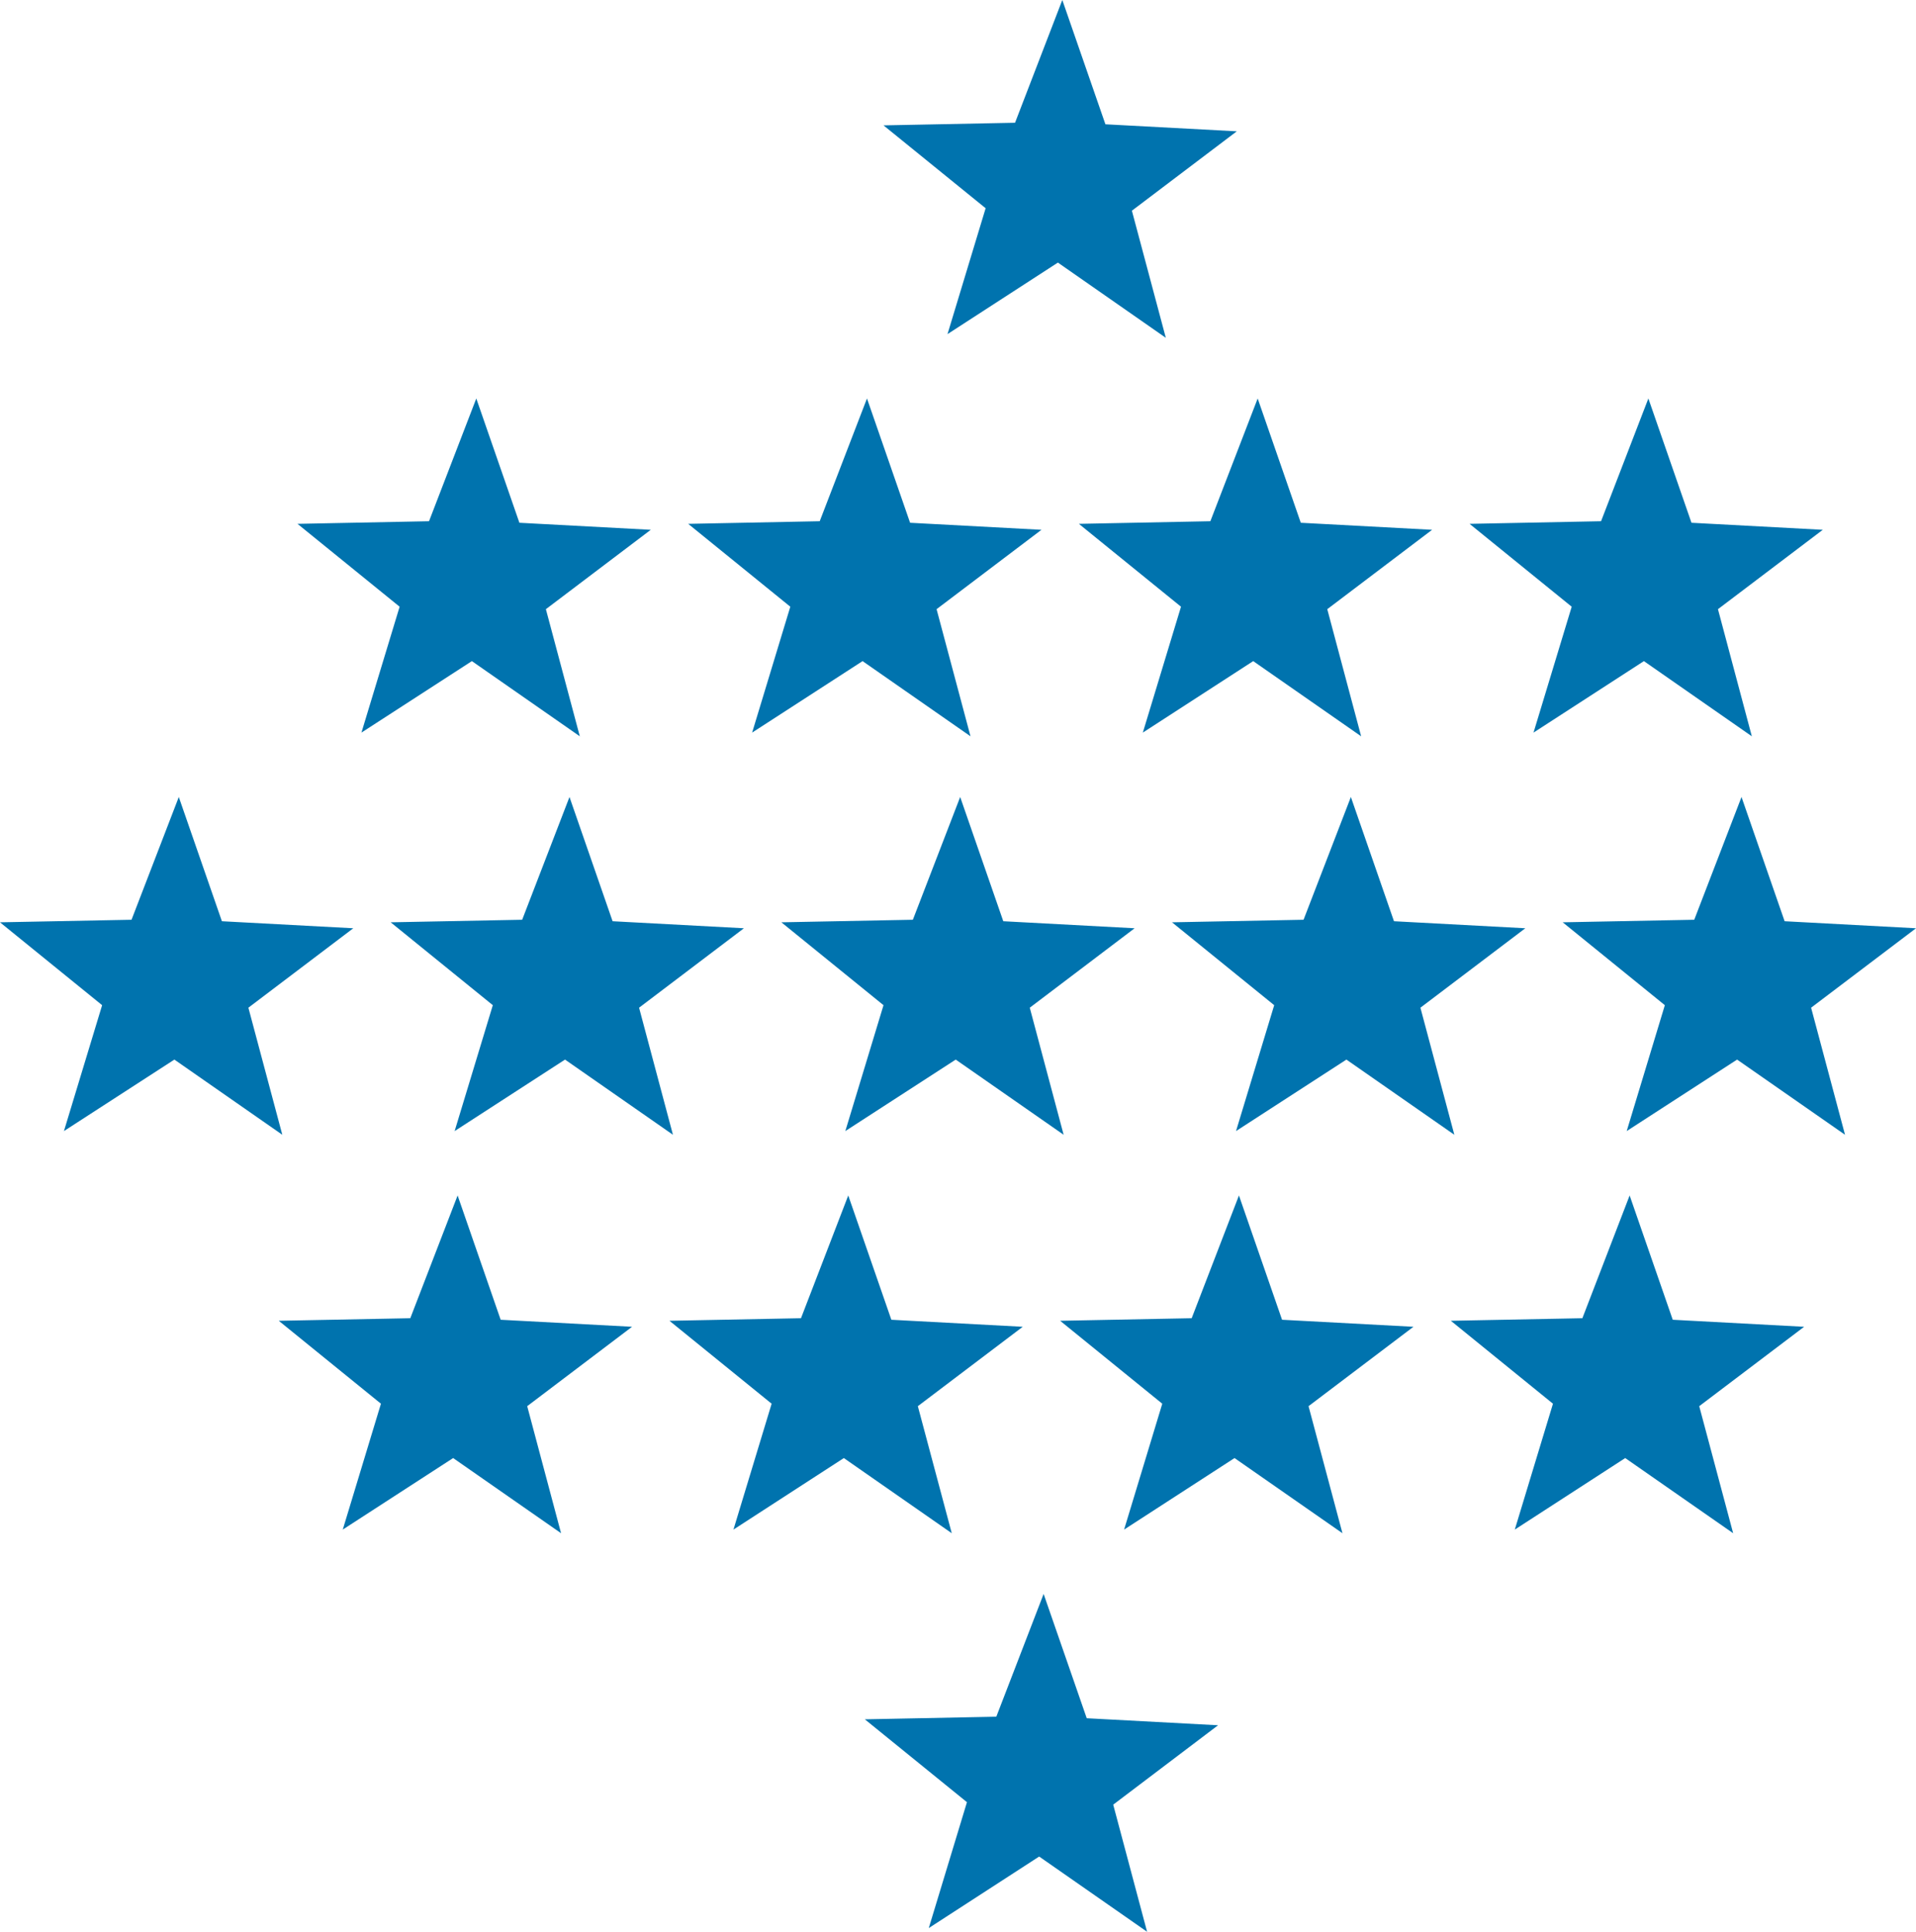<svg id="Layer_1" xmlns="http://www.w3.org/2000/svg" viewBox="0 0 3733.5 3764.4"><style>.st0{fill:#0073ae}</style><path class="st0" d="M1311.3 2211.3L1101 2064.8l-215.1 139.3 74.4-245.3-199-161.5 256.2-5 92.2-239.2 84 242.1 255.9 13.7-204.3 154.8zM550.1 2211.3l-210.3-146.5-215.2 139.3 74.4-245.3L0 1797.3l256.3-5 92.1-239.2 84 242.1 256 13.7L484 1963.7zM2072.6 2211.3l-210.3-146.5-215.1 139.3 74.4-245.3-199-161.5 256.2-5 92.2-239.2 84 242.1 255.9 13.7-204.3 154.8zM2833.9 2211.3l-210.3-146.5-215.1 139.3 74.4-245.3-199.1-161.5 256.3-5 92.2-239.2 84 242.1 255.9 13.7-204.4 154.8zM3595.2 2211.3l-210.3-146.5-215.1 139.3 74.3-245.3-199-161.5 256.3-5 92.1-239.2 84 242.1 256 13.7-204.4 154.8zM1854.6 2987.8l-210.3-146.5-215.1 139.4 74.4-245.3-199.1-161.6 256.3-5 92.1-239.2 84 242.2 256 13.7-204.4 154.7zM1093.3 2987.8L883 2841.3l-215.1 139.4 74.4-245.3-199.1-161.6 256.3-5 92.2-239.2 83.9 242.2 256 13.7-204.3 154.7zM2615.9 2987.8l-210.3-146.5-215.2 139.4 74.4-245.3-199-161.6 256.3-5 92.1-239.2 84 242.2 256 13.7-204.4 154.7zM3377.2 2987.8l-210.3-146.5-215.2 139.4 74.4-245.3-199-161.6 256.3-5 92.1-239.2 84 242.2 256 13.7-204.4 154.7zM1891.1 1434.8l-210.3-146.5-215.2 139.3 74.4-245.3-199-161.5 256.3-5.1 92.1-239.2 84 242.2 256 13.7-204.4 154.7zM1129.8 1434.8l-210.3-146.5-215.2 139.3 74.4-245.3-199-161.5 256.3-5.1 92.1-239.2 84 242.2 256 13.7-204.4 154.7zM2652.3 1434.8L2442 1288.3l-215.1 139.3 74.4-245.3-199-161.5 256.2-5.1 92.2-239.2 84 242.2 255.9 13.7-204.3 154.7zM3413.6 1434.8l-210.3-146.5-215.1 139.3 74.4-245.3-199-161.5 256.2-5.1 92.2-239.2 84 242.2 255.9 13.7-204.3 154.7zM2271.7 658.3l-210.3-146.6-215.1 139.4 74.3-245.3-199-161.5 256.3-5.1L2070 0l84 242.2 256 13.7-204.4 154.7zM2235.2 3764.4l-210.3-146.6-215.1 139.4 74.4-245.3-199-161.5 256.2-5.1 92.2-239.2 84 242.2 255.9 13.7-204.3 154.7z"/></svg>